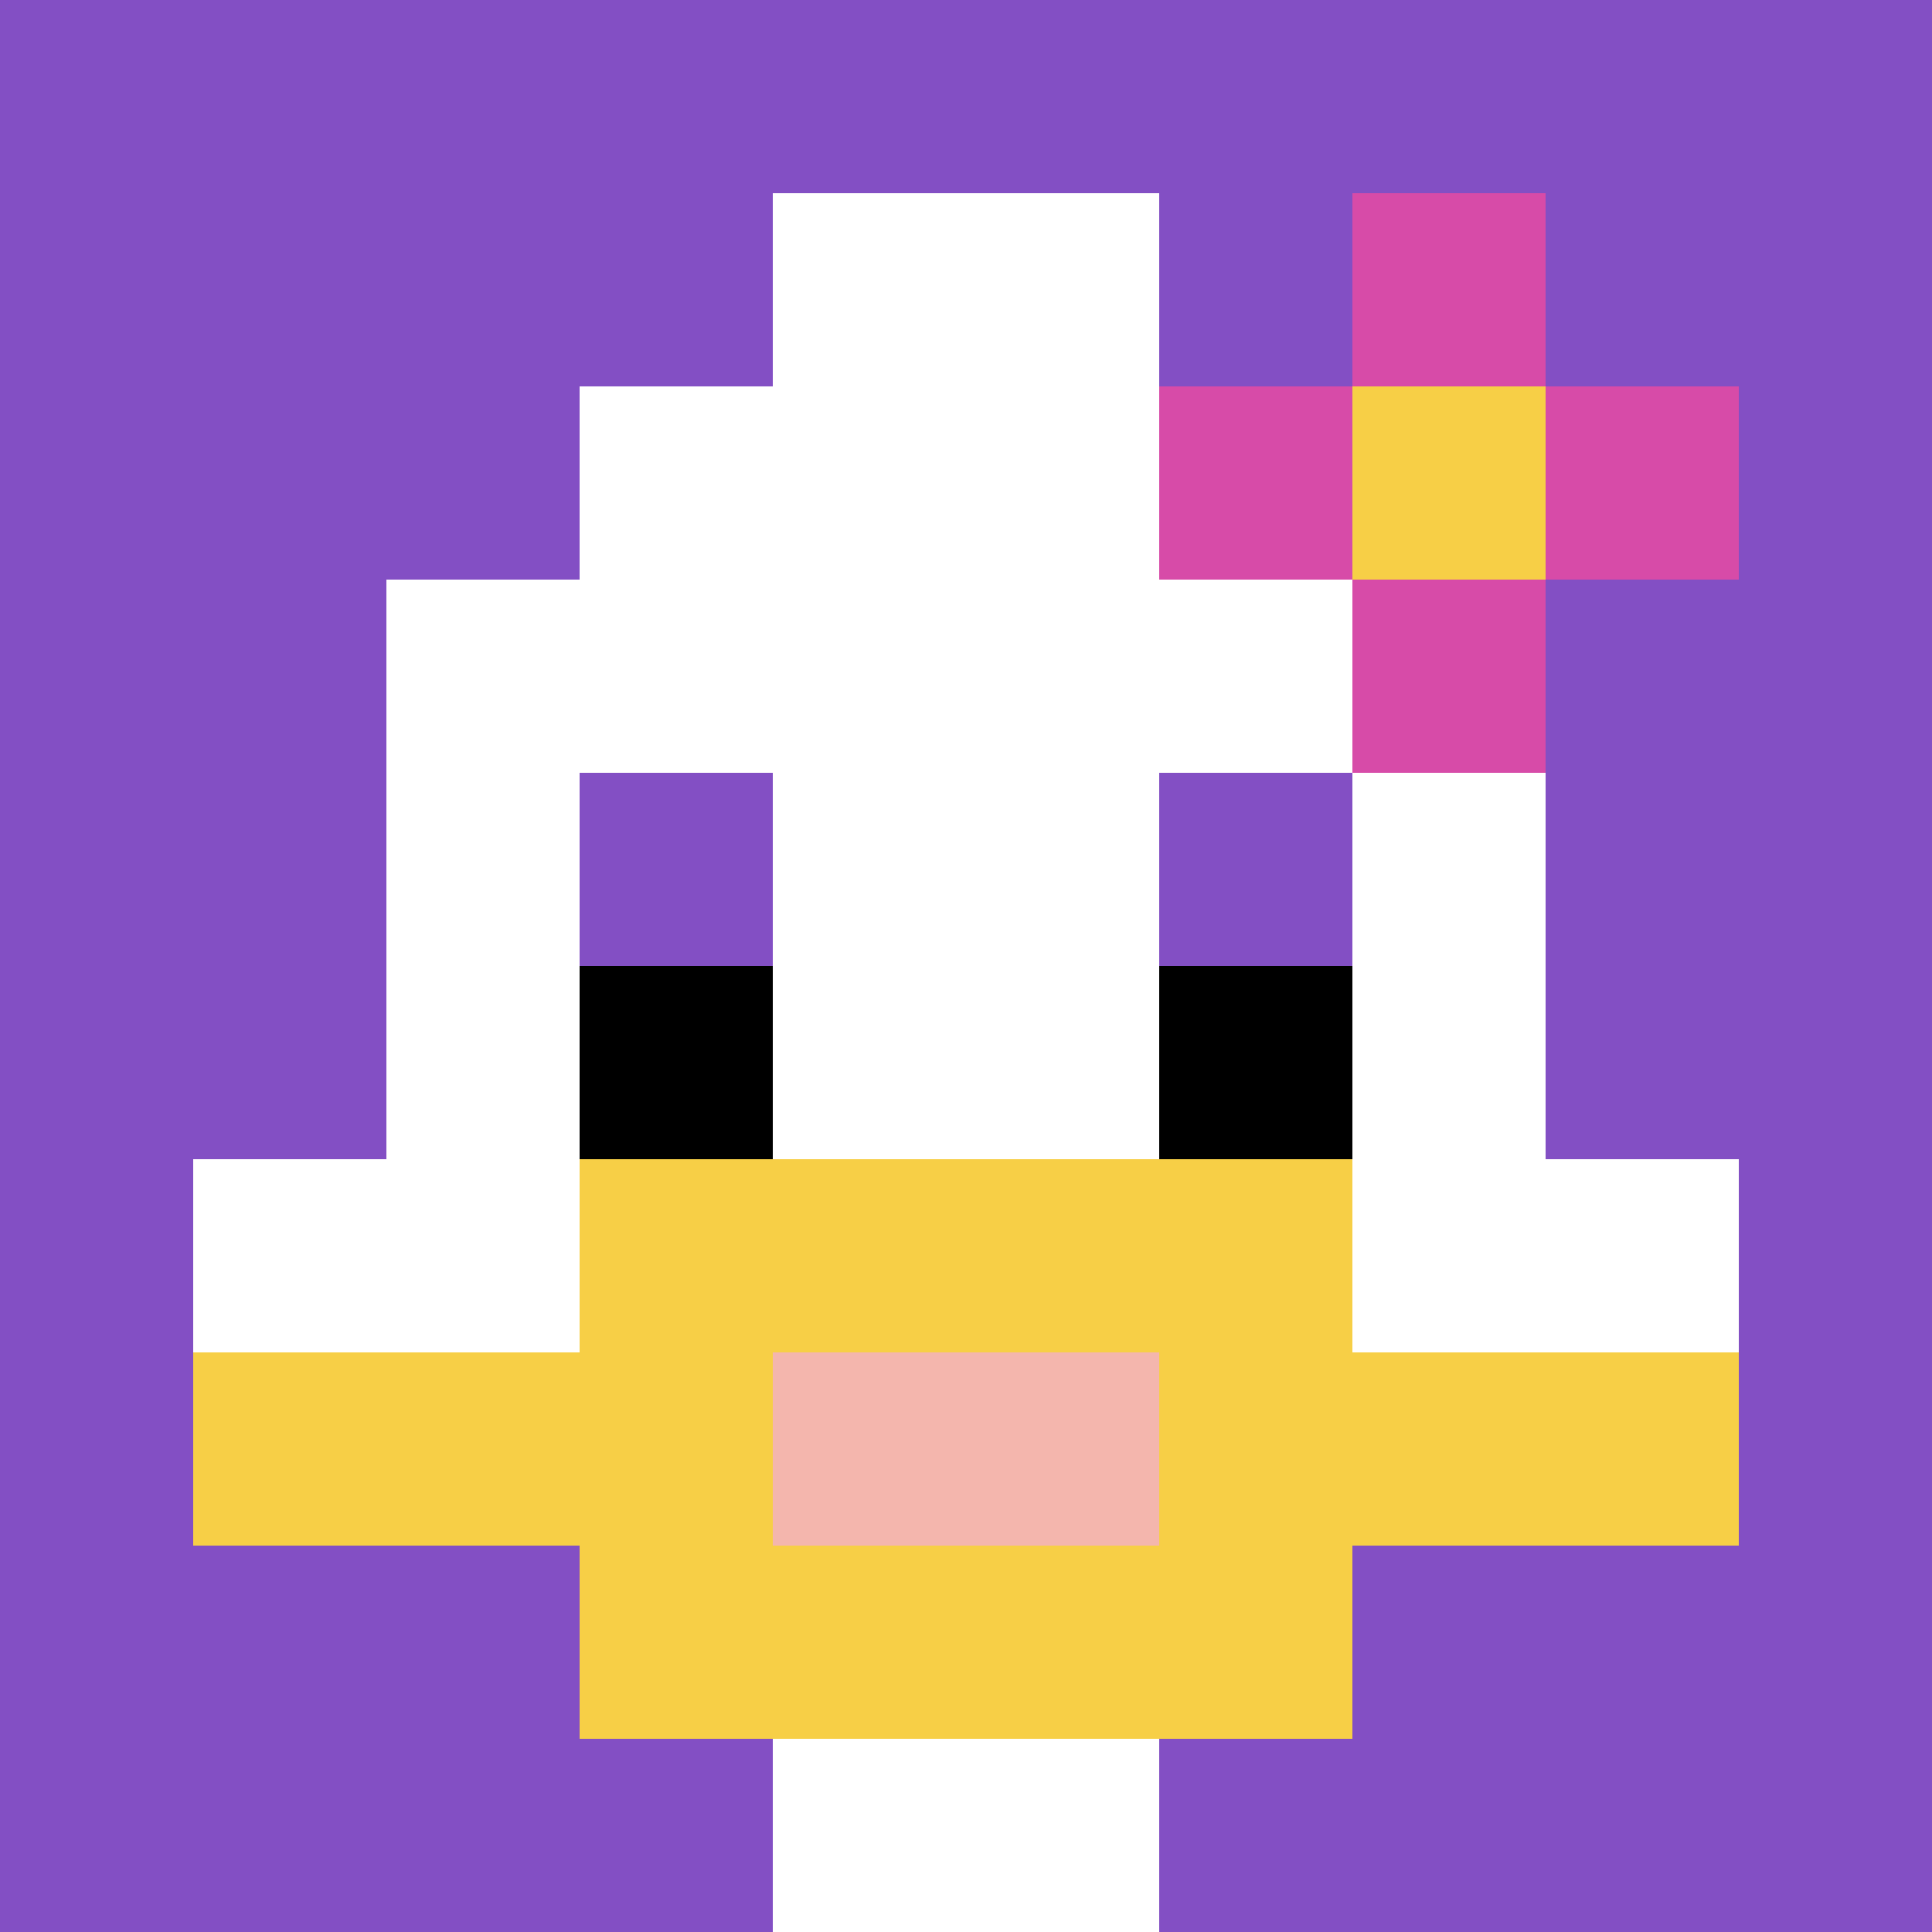 <svg xmlns="http://www.w3.org/2000/svg" version="1.1" width="850" height="850"><title>'goose-pfp-780909' by Dmitri Cherniak</title><desc>seed=780909
backgroundColor=#ffffff
padding=20
innerPadding=0
timeout=500
dimension=1
border=false
Save=function(){return n.handleSave()}
frame=9

Rendered at Sun Sep 15 2024 20:00:51 GMT+0800 (中国标准时间)
Generated in &lt;1ms
</desc><defs></defs><rect width="100%" height="100%" fill="#ffffff"></rect><g><g id="0-0"><rect x="0" y="0" height="850" width="850" fill="#834FC4"></rect><g><rect id="0-0-3-2-4-7" x="255" y="170" width="340" height="595" fill="#ffffff"></rect><rect id="0-0-2-3-6-5" x="170" y="255" width="510" height="425" fill="#ffffff"></rect><rect id="0-0-4-8-2-2" x="340" y="680" width="170" height="170" fill="#ffffff"></rect><rect id="0-0-1-6-8-1" x="85" y="510" width="680" height="85" fill="#ffffff"></rect><rect id="0-0-1-7-8-1" x="85" y="595" width="680" height="85" fill="#F7CF46"></rect><rect id="0-0-3-6-4-3" x="255" y="510" width="340" height="255" fill="#F7CF46"></rect><rect id="0-0-4-7-2-1" x="340" y="595" width="170" height="85" fill="#F4B6AD"></rect><rect id="0-0-3-4-1-1" x="255" y="340" width="85" height="85" fill="#834FC4"></rect><rect id="0-0-6-4-1-1" x="510" y="340" width="85" height="85" fill="#834FC4"></rect><rect id="0-0-3-5-1-1" x="255" y="425" width="85" height="85" fill="#000000"></rect><rect id="0-0-6-5-1-1" x="510" y="425" width="85" height="85" fill="#000000"></rect><rect id="0-0-4-1-2-2" x="340" y="85" width="170" height="170" fill="#ffffff"></rect><rect id="0-0-6-2-3-1" x="510" y="170" width="255" height="85" fill="#D74BA8"></rect><rect id="0-0-7-1-1-3" x="595" y="85" width="85" height="255" fill="#D74BA8"></rect><rect id="0-0-7-2-1-1" x="595" y="170" width="85" height="85" fill="#F7CF46"></rect></g><rect x="0" y="0" stroke="white" stroke-width="0" height="850" width="850" fill="none"></rect></g></g></svg>
